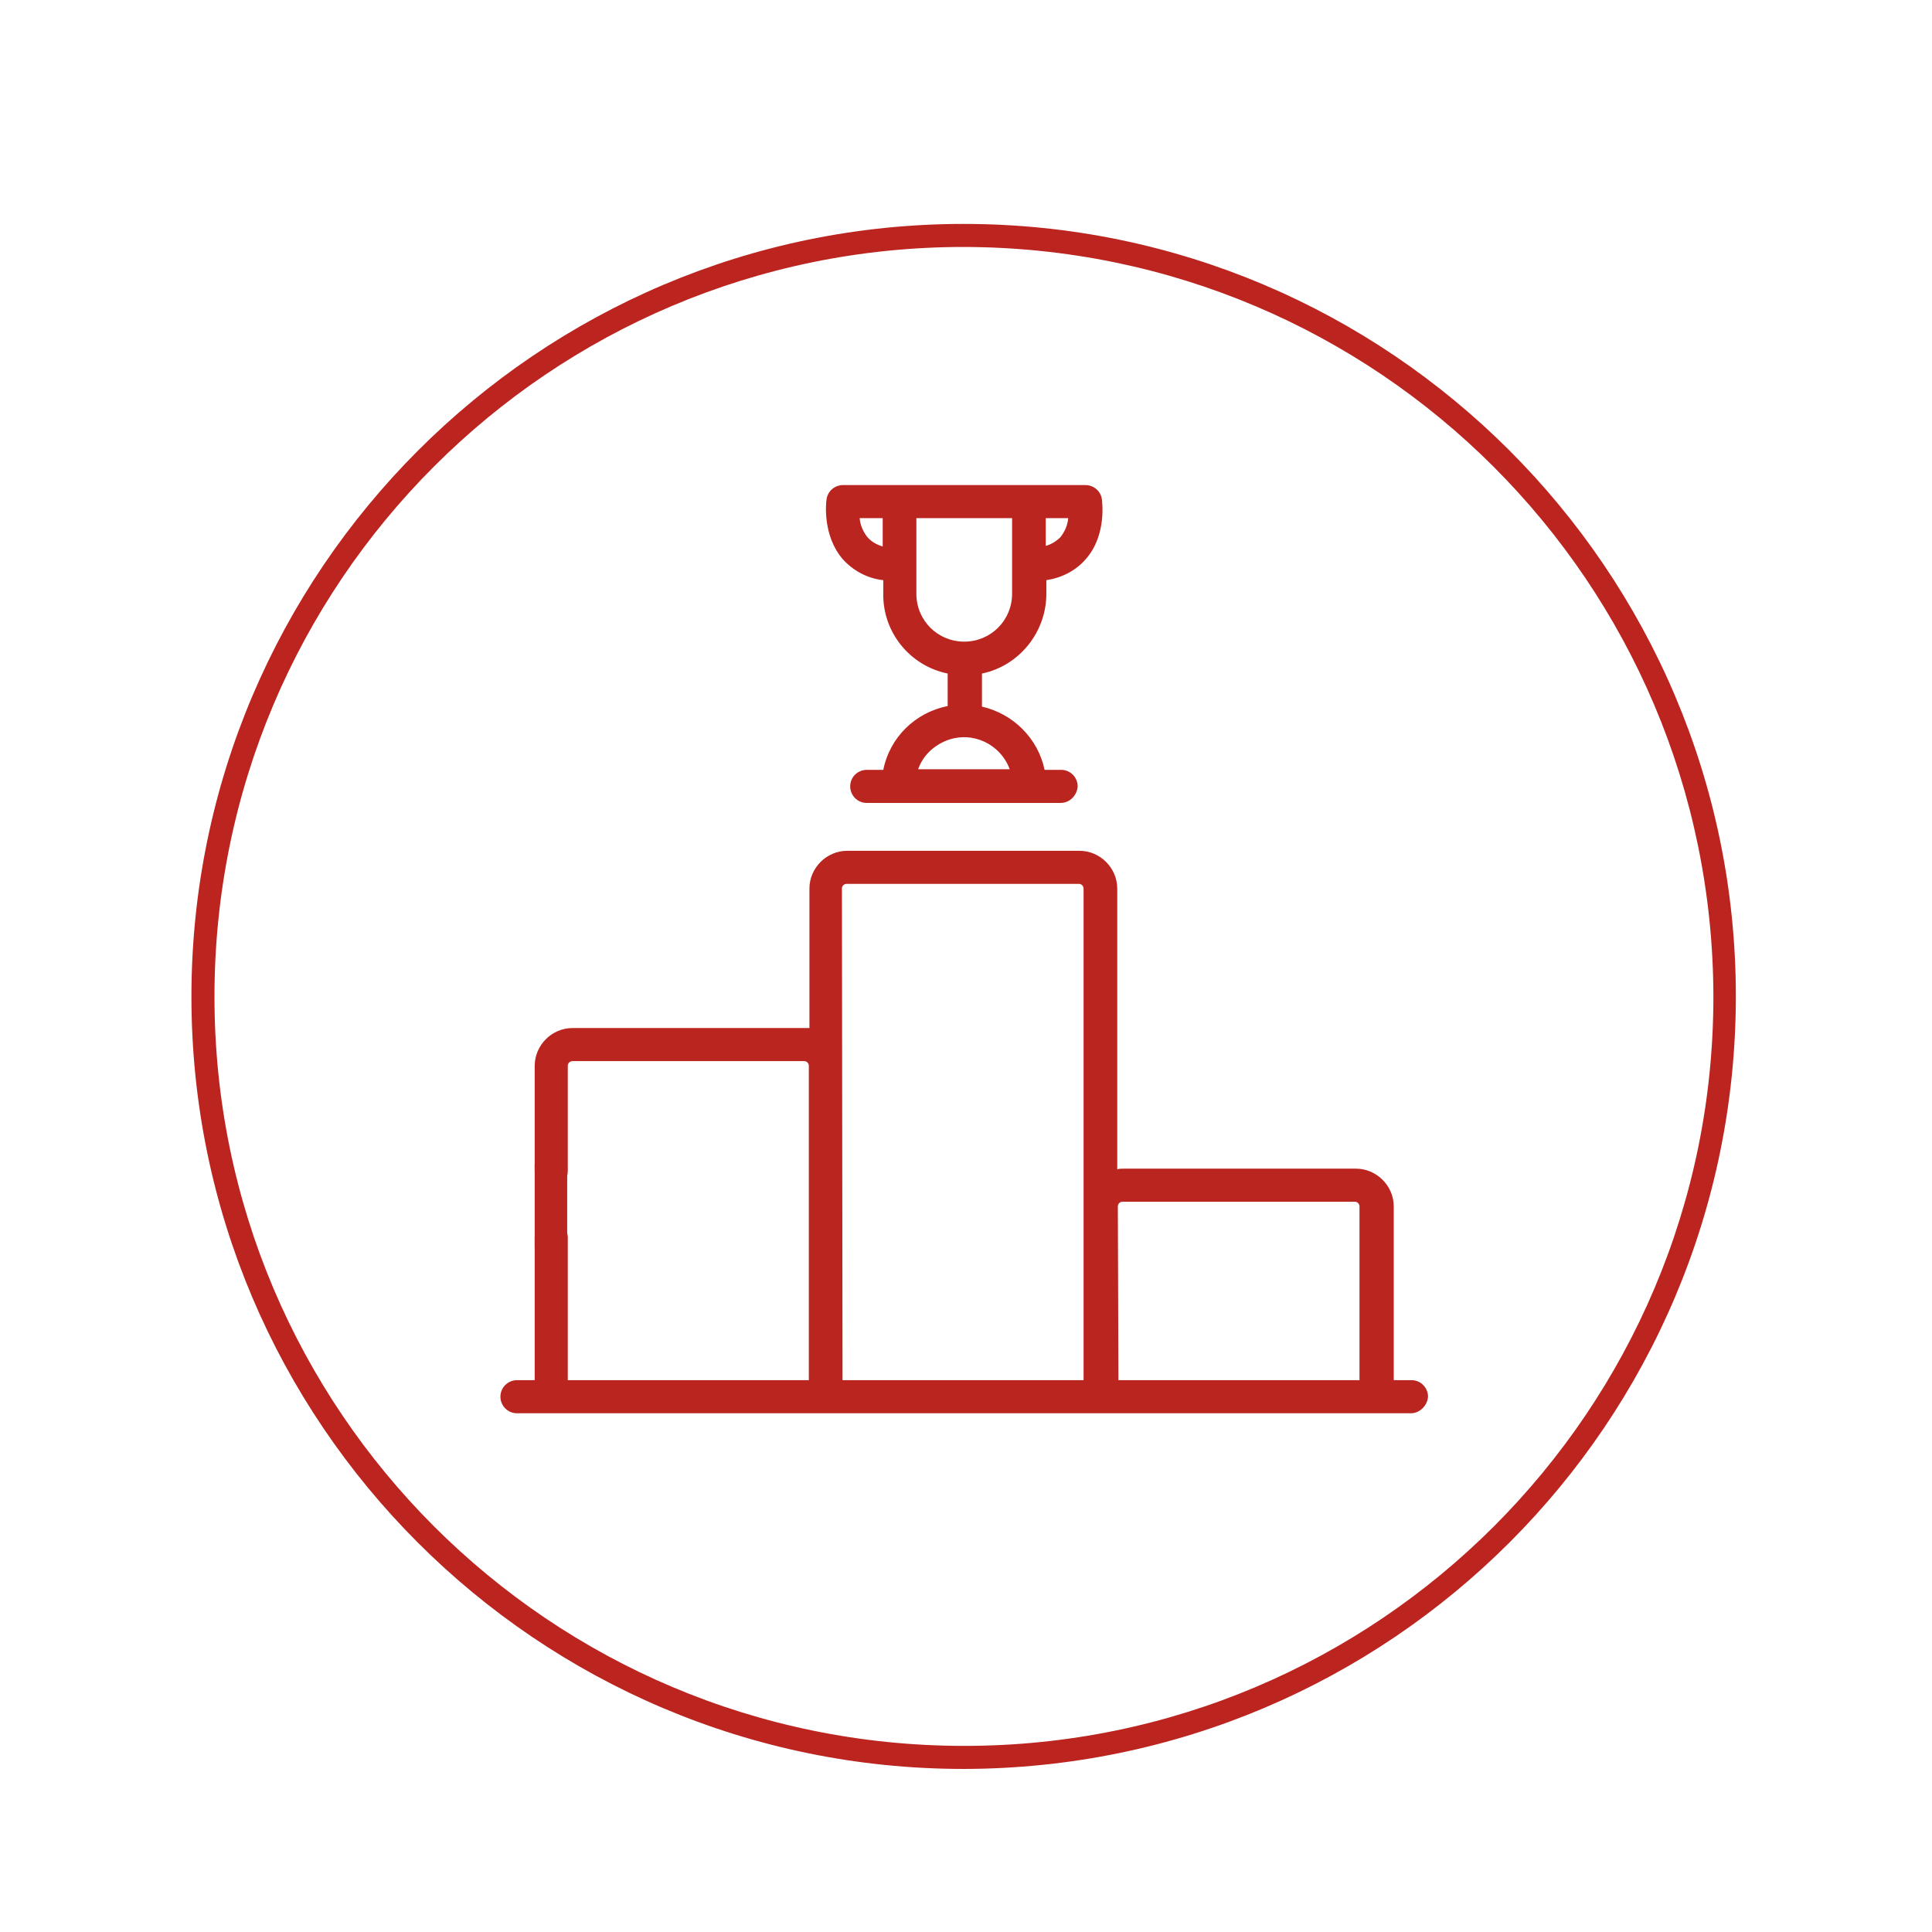 <svg xmlns="http://www.w3.org/2000/svg" xmlns:xlink="http://www.w3.org/1999/xlink" id="Capa_1" x="0px" y="0px" viewBox="0 0 327 327" style="enable-background:new 0 0 327 327;" xml:space="preserve">
<style type="text/css">
	.st0{clip-path:url(#SVGID_2_);}
	.st1{fill:#BB241F;}
	.st2{fill:#BA251F;}
	.st3{fill:#BA2520;}
	.st4{fill:#BA251F;stroke:#BA251F;stroke-miterlimit:10;}
</style>
<g>
	<defs>
		<rect id="SVGID_1_" x="4.6" y="16.3" width="317.1" height="286.1"></rect>
	</defs>
	<clipPath id="SVGID_2_">
		<use xlink:href="#SVGID_1_" style="overflow:visible;"></use>
	</clipPath>
	<g class="st0">
		<path class="st1" d="M163.1,299.4c-72.1,0-130.7-58.6-130.7-130.7S91.1,37.9,163.1,37.9s130.7,58.6,130.7,130.7    C293.8,240.8,235.3,299.3,163.1,299.4z M163.1,41.8c-70,0-126.8,56.8-126.8,126.9c0,70,56.8,126.8,126.9,126.8    c70,0,126.8-56.8,126.8-126.8C289.9,98.6,233.2,41.9,163.1,41.8L163.1,41.8z"></path>
	</g>
</g>
<path class="st2" d="M150,87.1v6c-1.4-0.2-2.7-0.8-3.6-1.9c-0.9-1.2-1.5-2.6-1.5-4.1L150,87.1z M154.6,87.1h17.3v8.2  c0,0.2,0,0.4,0,0.5v4.7c0,4.8-3.9,8.7-8.7,8.7s-8.7-3.9-8.7-8.7V87.1z M179.9,91.2c-0.9,1-2.1,1.6-3.4,1.8v-5.9h5  C181.4,88.6,180.8,90,179.9,91.2 M171.6,130.8h-17c1.3-4.7,6.1-7.4,10.8-6.2C168.4,125.4,170.8,127.8,171.6,130.8 M150,97.7v2.8  c0,6.4,4.6,11.9,10.9,13v6.4c-5.6,0.9-10,5.3-11,10.9h-3.2c-2.9,0-2.9,4.6,0,4.6h32.8c2.9,0,2.9-4.6,0-4.6h-3.3  c-1-5.5-5.2-9.8-10.7-10.8v-6.4c6.3-1.1,11-6.6,11-13v-2.8c2.7-0.3,5.1-1.5,6.9-3.5c3.4-3.9,2.6-9.4,2.6-9.7  c-0.2-1.1-1.1-1.9-2.3-1.9h-41c-1.1,0-2.1,0.8-2.3,1.9c0,0.2-0.8,5.8,2.6,9.7C144.8,96.2,147.3,97.4,150,97.7"></path>
<path class="st3" d="M179.5,135.9h-32.8c-1.6,0-2.8-1.3-2.8-2.8c0-1.6,1.3-2.8,2.8-2.8h2.8c1.1-5.5,5.4-9.7,10.9-10.8v-5.5  c-6.4-1.3-11-7-10.9-13.5v-2.3c-2.7-0.3-5.1-1.6-6.9-3.6c-3.4-4-2.8-9.5-2.7-10.1c0.2-1.4,1.4-2.4,2.8-2.4h41c1.4,0,2.6,1,2.8,2.4  c0,0.2,0.9,6-2.7,10.1c-1.7,2-4.1,3.2-6.7,3.6v2.3c0,6.5-4.6,12.2-10.9,13.5v5.6c5.3,1.2,9.5,5.4,10.6,10.7h2.8  c1.6,0,2.8,1.3,2.8,2.8C182.3,134.6,181.1,135.9,179.5,135.9L179.5,135.9z M146.8,131.3c-1,0-1.7,0.8-1.7,1.7c0,1,0.8,1.7,1.7,1.7  h32.8c1,0,1.7-0.8,1.7-1.7c0-1-0.8-1.7-1.7-1.7h-3.8l-0.1-0.4c-0.9-5.3-5-9.4-10.3-10.4l-0.4-0.1V113l0.4-0.1  c6.1-1.1,10.5-6.3,10.5-12.5v-3.2l0.5-0.1c2.5-0.2,4.9-1.4,6.6-3.3c3.2-3.8,2.4-9.2,2.4-9.2c-0.1-0.9-0.9-1.5-1.7-1.5h-41  c-0.9,0-1.6,0.6-1.7,1.5c0,0.2-0.7,5.5,2.4,9.2c1.7,1.9,4.1,3.1,6.7,3.3h0.5v3.2c-0.1,6.2,4.3,11.5,10.4,12.6l0.4,0.1v7.3l-0.5,0.1  c-5.4,0.9-9.6,5.1-10.5,10.4l-0.1,0.4L146.8,131.3z M172.3,131.3h-18.4l0.2-0.7c1.3-5,6.5-7.9,11.4-6.6c3.2,0.9,5.7,3.4,6.6,6.6  L172.3,131.3z M155.4,130.2h15.5c-1.6-4.3-6.3-6.5-10.6-4.9C158,126.2,156.2,127.9,155.4,130.2z M163.2,109.7  c-5.1,0-9.2-4.1-9.2-9.2V86.6h18.4v8.7c0,0.1,0,0.2,0,0.3c0,0.1,0,0.1,0,0.2v4.7C172.4,105.5,168.3,109.6,163.2,109.7z M155.1,87.7  v12.8c0,4.5,3.6,8.1,8.1,8.1c4.5,0,8.1-3.6,8.1-8.1v-4.7c0-0.1,0-0.2,0-0.3c0-0.1,0-0.2,0-0.3v-7.5L155.1,87.7z M150.5,93.7  l-0.6-0.1c-1.5-0.2-2.9-0.9-3.9-2c-1-1.3-1.6-2.8-1.7-4.4v-0.6h6.3L150.5,93.7z M145.5,87.7c0.1,1.2,0.6,2.3,1.3,3.2  c0.7,0.8,1.6,1.3,2.6,1.6v-4.8L145.5,87.7z M175.9,93.7v-7.1h6.1l-0.1,0.6c-0.1,1.6-0.7,3.1-1.7,4.4l0,0c-1,1.1-2.3,1.8-3.8,2  L175.9,93.7z M177,87.7v4.7c1-0.3,1.8-0.8,2.5-1.5l0,0c0.7-0.9,1.2-2,1.3-3.2H177z"></path>
<path class="st2" d="M188.8,234.1v-29.9c0-0.7,0.6-1.3,1.3-1.3l0,0h39.3c0.7,0,1.3,0.6,1.3,1.3l0,0v29.9H188.8z M142.1,234.1v-83.7  c0-0.7,0.6-1.3,1.3-1.3l0,0h39.3c0.7,0,1.3,0.6,1.3,1.3l0,0v83.7H142.1z M238.8,234.1h-3.5v-29.9c0-3.2-2.6-5.9-5.9-5.9h-39.3  c-0.5,0-1.1,0.1-1.6,0.2v-48.2c0-3.2-2.6-5.9-5.9-5.9h-39.3c-3.2,0-5.9,2.6-5.9,5.9v24.3c-0.4-0.1-0.9-0.2-1.3-0.1H96.9  c-3.2,0-5.9,2.6-5.9,5.9v17.8c0,2.9,4.6,2.9,4.6,0v-17.8c0-0.7,0.6-1.3,1.3-1.3h39.3c0.7,0,1.3,0.6,1.3,1.3v53.8H95.6v-24.6  c0-2.9-4.6-2.9-4.6,0v24.6h-3.5c-1.3,0-2.3,1-2.3,2.3c0,1.3,1,2.3,2.3,2.3c0,0,0,0,0,0h151.2c1.3,0,2.3-1,2.3-2.3  C241.1,235.1,240,234.1,238.8,234.1C238.8,234.1,238.8,234.1,238.8,234.1"></path>
<path class="st3" d="M238.8,239.2H87.5c-1.6,0-2.8-1.3-2.8-2.8c0-1.6,1.3-2.8,2.8-2.8c0,0,0,0,0,0h3v-24.1c0-3.6,5.6-3.6,5.6,0v24.1  h40.8v-53.2c0-0.4-0.3-0.8-0.8-0.8H96.9c-0.4,0-0.8,0.3-0.8,0.8v17.8c0,2.7-3.2,3.4-4.7,2.1c-0.6-0.5-0.9-1.3-0.9-2.1v-17.8  c0-3.5,2.9-6.4,6.4-6.4h39.3c0.3,0,0.5,0,0.8,0v-23.6c0-3.5,2.9-6.4,6.4-6.4h39.3c3.5,0,6.4,2.9,6.4,6.4v47.5  c0.4-0.1,0.7-0.1,1.1-0.1h39.3c3.5,0,6.4,2.9,6.4,6.4v29.4h3c1.6,0,2.8,1.3,2.8,2.8C241.6,237.9,240.3,239.2,238.8,239.2  L238.8,239.2z M87.5,234.6c-1,0-1.7,0.8-1.7,1.7c0,1,0.8,1.7,1.7,1.7c0,0,0,0,0,0h151.2c1,0,1.7-0.8,1.7-1.7c0-1-0.8-1.7-1.7-1.7  h-4.1v-30.5c0-2.9-2.4-5.3-5.3-5.3h-39.3c-0.5,0-1,0.1-1.5,0.2l-0.7,0.2v-48.9c0-2.9-2.4-5.3-5.3-5.3h-39.3c-2.9,0-5.3,2.4-5.3,5.3  l0,0v24.9l-0.7-0.1c-0.4-0.1-0.8-0.1-1.2-0.1H96.9c-2.9,0-5.3,2.4-5.3,5.3v17.8c0,1,0.8,1.7,1.7,1.7c1,0,1.7-0.8,1.7-1.7v-17.8  c0-1,0.8-1.8,1.8-1.9h39.3c1,0,1.8,0.8,1.8,1.8c0,0,0,0,0,0v54.3H95v-25.2c0-1-0.8-1.7-1.7-1.7c-1,0-1.7,0.8-1.7,1.7v25.2H87.5z   M231.2,234.6h-43v-30.5c0-1,0.8-1.8,1.8-1.8h39.3c1,0,1.8,0.8,1.8,1.8L231.2,234.6z M189.3,233.6h40.8v-29.4c0-0.4-0.3-0.8-0.8-0.8  h-39.3c-0.4,0-0.8,0.3-0.8,0.8L189.3,233.6z M184.5,234.6h-43v-84.3c0-1,0.8-1.8,1.8-1.8h39.3c1,0,1.8,0.8,1.8,1.8L184.5,234.6z   M142.6,233.6h40.8v-83.2c0-0.4-0.3-0.8-0.8-0.8h-39.3c-0.4,0-0.8,0.3-0.8,0.8L142.6,233.6z"></path>
<path class="st4" d="M93.3,213.4L93.3,213.4c-1.3,0-2.3-1-2.3-2.3l0,0v-13.6c-0.1-1.3,0.9-2.4,2.1-2.4c1.3-0.1,2.4,0.9,2.4,2.1  c0,0.1,0,0.2,0,0.3v13.6C95.6,212.4,94.6,213.4,93.3,213.4"></path>
</svg>